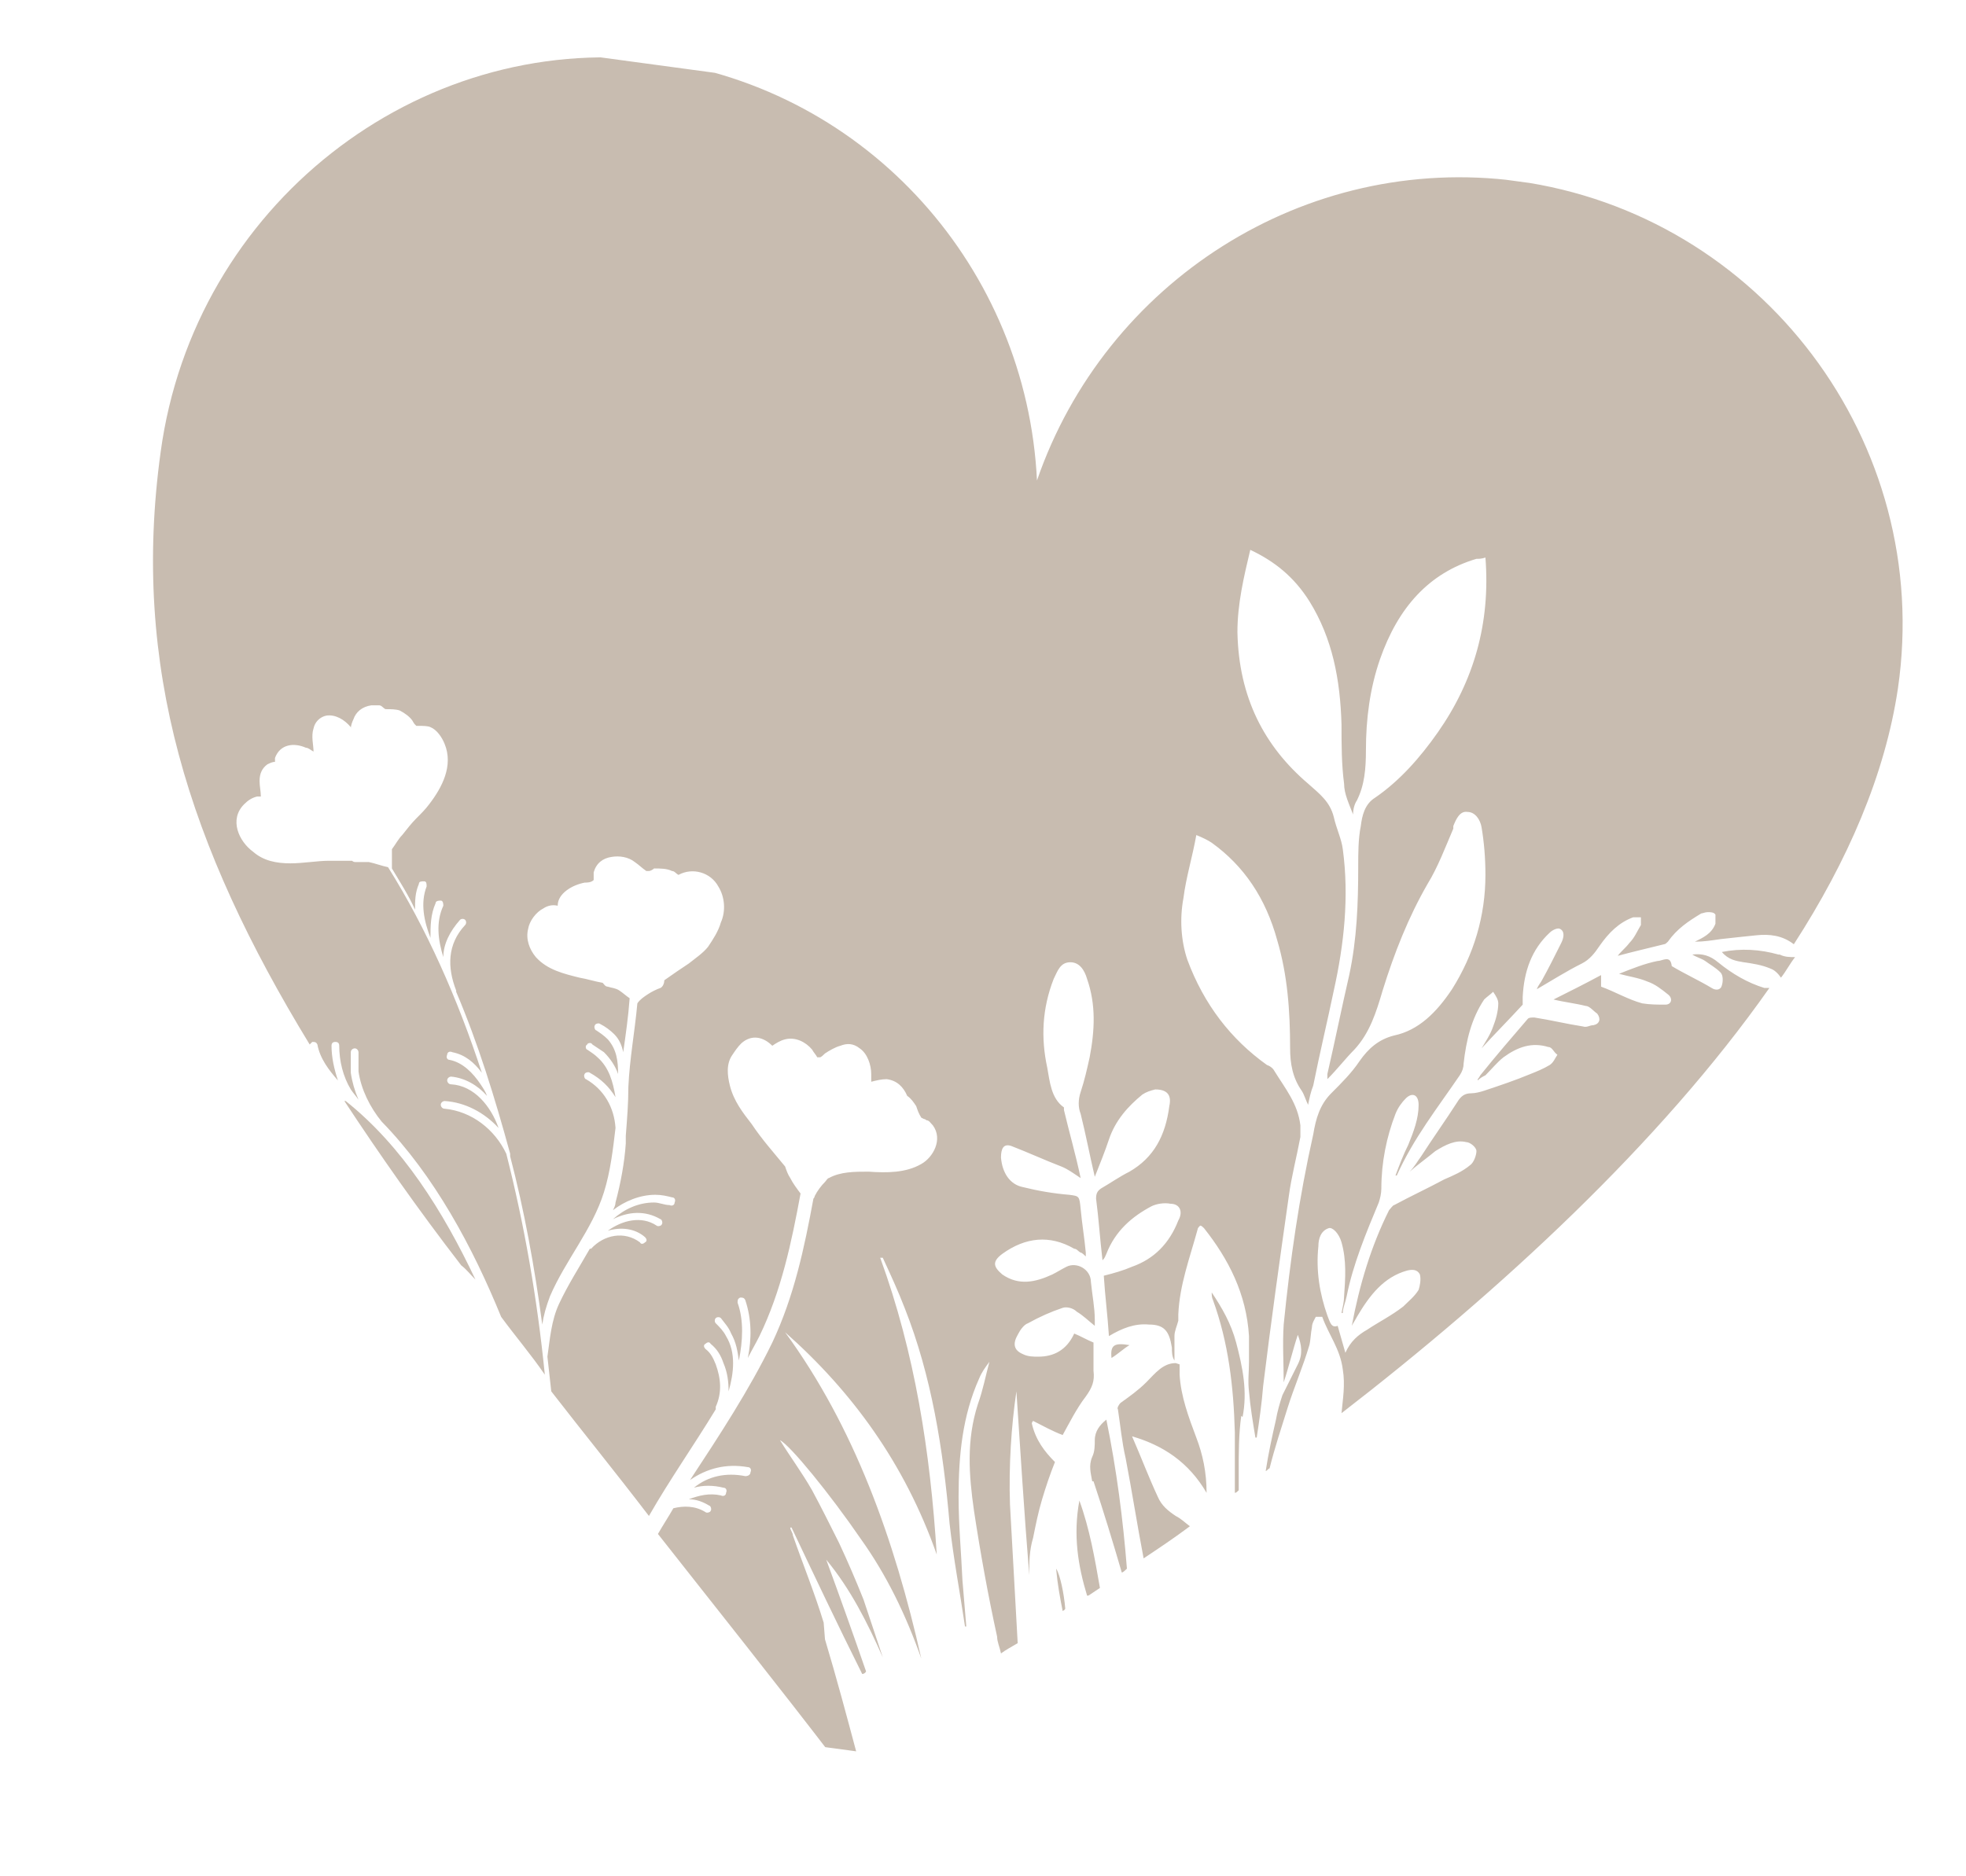 <?xml version="1.0" encoding="UTF-8"?>
<svg xmlns="http://www.w3.org/2000/svg" xmlns:xlink="http://www.w3.org/1999/xlink" id="Ebene_1" viewBox="0 0 153 146">
  <!-- Generator: Adobe Illustrator 29.6.1, SVG Export Plug-In . SVG Version: 2.1.1 Build 9)  -->
  <defs>
    <style>
      .st0 {
        fill: none;
      }

      .st1 {
        fill: #c8bcb0;
      }

      .st2 {
        clip-path: url(#clippath);
      }
    </style>
    <clipPath id="clippath">
      <rect class="st0" x="12.5" y="4.5" width="128" height="137" transform="translate(-6.1 139.1) rotate(-82.3)"></rect>
    </clipPath>
  </defs>
  <g class="st2">
    <g>
      <path class="st1" d="M96.7,110.3c.4-2,0-3.9-.5-5.8-.4-1.5-1.1-2.7-1.9-3.9,0,.2,0,.4.1.6,1.2,3.3,1.6,6.7,1.7,10.3,0,1.6,0,3.1,0,4.7.1,0,.2-.1.3-.2,0-.5,0-1,0-1.5,0-1.4,0-2.9.2-4.3Z"></path>
      <path class="st1" d="M85.1,115.3c.8,2.4,1.5,4.7,2.2,7.1.1,0,.3-.2.4-.3-.3-3.8-.8-7.7-1.6-11.6-.5.4-.9.9-.9,1.6,0,.4,0,.9-.2,1.3-.3.7-.1,1.3,0,1.9h0Z"></path>
      <path class="st1" d="M91.5,106.1c-1,0-1.6.8-2.3,1.5-.6.6-1.3,1.1-2,1.6-.1.1-.3.4-.2.5.2,1.3.3,2.5.6,3.8.5,2.6.9,5.2,1.4,7.8,1.2-.8,2.4-1.6,3.6-2.5-.4-.3-.7-.6-1.1-.8-.6-.4-1.1-.8-1.4-1.5-.7-1.5-1.3-3.1-2-4.7,2.4.7,4.4,2,5.8,4.4,0-1.6-.3-3-.8-4.3-.6-1.6-1.2-3.2-1.3-4.9,0-.3,0-.6,0-.8h0Z"></path>
      <path class="st1" d="M82.2,122.2c.1,1.1.3,2.2.5,3.2,0,0,.2-.1.2-.2-.1-1.2-.4-2.6-.7-3.1Z"></path>
      <path class="st1" d="M26.8,85.7c2.7,4.1,5.7,8.4,9.1,12.8.4.3.7.7,1.1,1.1-2.5-5.3-5.7-10.4-10.1-13.9h0Z"></path>
      <path class="st1" d="M138.4,74.3c-1.4-.4-2.9-.5-4.4-.2.5.6,1.1.7,1.7.8.7.1,1.4.2,2.1.5.3.1.6.4.8.7.4-.5.7-1.1,1.1-1.6-.4,0-.8,0-1.2-.2h0Z"></path>
      <path class="st1" d="M86.5,105.7c.5-.3.9-.7,1.4-1-1.2-.2-1.5,0-1.4,1Z"></path>
      <path class="st1" d="M64.1,126.3c-.7-2.3-1.6-4.5-2.4-6.8,0-.2-.2-.4-.2-.6,0,0,0,0,.1,0,1.8,3.8,3.6,7.6,5.5,11.4,0,0,.2,0,.3-.2-1-2.9-2-5.7-3.1-8.7,1.9,2.3,3.2,4.9,4.4,7.6-.5-1.5-1-3-1.5-4.5-.6-1.5-1.2-2.9-1.9-4.4-.7-1.4-1.4-2.8-2.1-4.1-.8-1.4-1.7-2.6-2.5-3.9.8.4,3.9,4.2,6.3,7.7,2,2.8,3.5,5.9,4.7,9.3-2.1-9.3-5.2-18-10.6-25.4,5.2,4.6,9.3,10.2,11.8,17.3-.5-8-1.7-15.7-4.4-23.1,0,0,.1,0,.2,0,.6,1.3,1.2,2.6,1.7,3.9,2.1,5.3,3,11,3.5,16.8.3,2.7.8,5.3,1.2,8,0,0,0,0,.1,0-.1-1.2-.2-2.4-.3-3.6-.1-2.2-.3-4.3-.3-6.5,0-3.2.3-6.3,1.6-9.2.2-.5.5-.9.8-1.3-.3,1.1-.5,2.2-.9,3.3-.9,2.8-.7,5.5-.3,8.3.5,3.3,1.1,6.6,1.8,9.8,0,.4.2.8.3,1.3.4-.3.8-.5,1.3-.8-.2-3.6-.4-7.2-.6-10.8-.1-3,.1-6.1.5-8.8.3,4.5.6,9.4,1,14.3,0,0,0,0,0,0,0-1,0-1.9.3-2.9.2-1,.4-2,.7-3,.3-1,.6-1.9,1-2.9-.8-.8-1.5-1.7-1.8-3,0,0,0-.1.1-.2.8.4,1.5.8,2.3,1.1.5-.9,1.1-2.1,1.8-3,.5-.7.7-1.2.6-2,0-.7,0-1.5,0-2.2-.5-.2-1-.5-1.5-.7-.6,1.3-1.6,1.8-2.8,1.8-.4,0-.8,0-1.2-.2-.7-.3-.8-.8-.4-1.5.2-.4.5-.8.8-.9.9-.5,1.8-.9,2.7-1.2.3-.1.8,0,1.1.3.5.3.9.7,1.4,1.1,0-.2,0-.4,0-.5,0-.9-.2-1.9-.3-2.9,0-1-1.1-1.6-1.9-1.2-.4.2-.7.4-1.1.6-1.3.6-2.6.9-3.9,0-.7-.6-.8-1,0-1.6,1.8-1.3,3.7-1.5,5.6-.4.2,0,.3.2.5.3.1,0,.3.2.4.3,0-.1,0-.2,0-.3-.1-1.1-.3-2.3-.4-3.4-.1-1-.1-1-.9-1.1-1.2-.1-2.4-.3-3.6-.6-1-.2-1.6-1.1-1.7-2.3,0-.7.2-1.1.8-.9,1.3.5,2.6,1.1,3.9,1.6.5.2.9.5,1.5.9-.4-1.9-.9-3.6-1.3-5.3,0,0,0-.1,0-.2-1-.7-1.1-2-1.3-3.1-.5-2.3-.4-4.6.5-6.9.3-.6.5-1.3,1.3-1.3.7,0,1.1.6,1.3,1.3.7,2,.6,4,.2,6.1-.2.9-.4,1.8-.7,2.7-.2.6-.2,1.2,0,1.7.4,1.6.7,3.2,1.1,4.9.4-1,.8-2,1.1-2.9.5-1.5,1.5-2.6,2.6-3.5.3-.2.6-.3,1-.4.9,0,1.3.4,1.1,1.3-.3,2.3-1.2,4-3.1,5.1-.8.4-1.5.9-2.2,1.3-.3.2-.4.4-.4.8.2,1.5.3,3.1.5,4.8.2-.2.2-.3.3-.5.7-1.8,2-2.9,3.5-3.7.4-.2,1-.3,1.5-.2.7,0,1,.6.6,1.3-.7,1.8-1.9,3-3.6,3.6-.7.3-1.4.5-2.2.7.1,1.6.3,3.1.4,4.7,1-.6,2-1,3.1-.9,1.2,0,1.6.5,1.8,1.8,0,.3,0,.7.2,1,0-.6,0-1.3,0-1.9,0-.4.2-.8.3-1.2,0-.2,0-.3,0-.5.1-2.3.9-4.4,1.5-6.6,0-.1.1-.2.2-.3.1,0,.2.1.3.2,1.9,2.4,3.3,5.1,3.5,8.4,0,.7,0,1.3,0,2,0,.8-.1,1.5,0,2.3.1,1.2.3,2.4.5,3.6,0,0,0,0,.1,0,.2-1.3.4-2.7.5-4,.6-4.9,1.3-9.9,2-14.8.2-1.5.6-3,.9-4.6,0-.3,0-.6,0-.9-.2-1.7-1.2-2.9-2-4.2-.1-.2-.3-.4-.6-.5-2.8-2-4.9-4.7-6.2-8.2-.5-1.5-.6-3.2-.3-4.8.2-1.6.7-3.2,1-4.9.5.2.9.4,1.2.6,2.5,1.8,4.2,4.3,5.1,7.6.8,2.7,1,5.5,1,8.4,0,1.2.2,2.3.9,3.3.2.3.3.7.5,1.1.1-.5.2-1,.4-1.5.5-2.5,1.1-5,1.6-7.4.8-3.6,1.2-7.3.7-11-.1-.8-.5-1.6-.7-2.5-.3-1.2-1.1-1.8-2-2.6-3.4-2.9-5.4-6.7-5.5-11.8,0-2.2.5-4.3,1-6.4,1.9.9,3.4,2.1,4.6,4,1.8,2.9,2.4,6.1,2.5,9.6,0,1.5,0,3.1.2,4.6,0,.8.4,1.6.7,2.4,0-.4.1-.8.3-1.1.6-1.2.7-2.5.7-3.9,0-2.4.3-4.8,1.1-7.1,1.4-4,3.8-6.7,7.5-7.8.2,0,.4,0,.7-.1.4,5.1-.9,9.6-3.7,13.6-1.4,2-3,3.8-4.9,5.1-.8.5-1,1.4-1.1,2.2-.2,1-.2,2.1-.2,3.2,0,2.8-.1,5.6-.7,8.4-.6,2.6-1.1,5.1-1.7,7.7,0,0,0,.1,0,.4.8-.8,1.4-1.6,2.1-2.3,1.2-1.3,1.7-2.9,2.2-4.6.9-2.9,2-5.7,3.5-8.3.8-1.3,1.4-2.9,2-4.3,0,0,0-.2,0-.2.2-.5.5-1.2,1.1-1.1.6,0,1,.6,1.1,1.2.2,1.2.3,2.4.3,3.7,0,3.2-.9,6.2-2.6,8.9-1.2,1.8-2.6,3.2-4.5,3.6-1.2.3-2,1-2.7,2-.6.9-1.4,1.7-2.2,2.5-.9.9-1.2,2-1.4,3.2-1.1,4.9-1.8,9.8-2.3,14.8-.1,1.5,0,3,0,4.5.4-1.2.7-2.5,1.1-3.7.3.8.4,1.5,0,2.3-.4.8-.8,1.6-1.2,2.4-.2.6-.4,1.3-.5,1.9-.3,1.3-.6,2.7-.8,4,.1,0,.2-.2.3-.2.4-1.6.9-3.1,1.4-4.7.5-1.6,1.2-3.2,1.7-4.9.1-.4.1-.9.2-1.4,0-.3.2-.6.3-.8,0,0,.4,0,.5,0,.5,1.4,1.4,2.5,1.6,4.1.2,1.2,0,2.3-.1,3.4,12.3-9.5,24.8-21,33.3-33.1-.1,0-.3,0-.4,0-1.3-.4-2.5-1.1-3.6-2-.6-.5-1.2-.7-2-.6.3.2.7.3,1,.5.4.3.8.5,1.2.9.2.2.2.7.1,1-.1.4-.5.4-.8.2-1-.6-2.1-1.1-3.1-1.7,0,0,0,0,0,0-.1-.9-.7-.4-1.1-.4-1,.2-2,.6-3,1,.7.2,1.5.3,2.2.6.6.2,1.1.6,1.6,1,.4.3.3.8-.2.8-.6,0-1.2,0-1.8-.1-1.1-.3-2.1-.9-3.2-1.3,0-.2,0-.4,0-.9-1.3.7-2.5,1.3-3.7,1.9.8.2,1.7.3,2.5.5.3,0,.6.4.9.6.3.4.2.8-.3.9-.3,0-.5.2-.8.1-1.3-.2-2.5-.5-3.8-.7-.2,0-.4,0-.5.1-1.2,1.4-2.5,2.9-3.7,4.4,0,0-.1.2-.2.3,0,0,0,0,0,.1.2-.2.4-.3.6-.4.5-.5.9-1,1.4-1.4,1.1-.8,2.2-1.2,3.5-.8.3,0,.4.4.7.6-.2.3-.3.6-.6.8-.5.3-1,.5-1.5.7-1.2.5-2.4.9-3.6,1.3-.3.1-.7.2-1,.2-.5,0-.8.2-1.1.7-.9,1.4-1.9,2.8-2.8,4.2-.3.4-.5.8-.9,1.2.7-.6,1.4-1.1,2-1.6.8-.5,1.6-.9,2.4-.7.3,0,.8.4.8.7,0,.3-.2.9-.5,1.1-.6.5-1.3.8-2,1.1-1.3.7-2.6,1.3-3.9,2-.1,0-.3.3-.4.4-1.4,2.8-2.3,5.8-2.9,9,.1-.2.3-.5.4-.7,1-1.7,2.1-3.1,3.9-3.6.4-.1.8-.1,1,.3.1.4,0,.9-.1,1.2-.3.5-.8.9-1.2,1.3-.9.7-1.9,1.2-2.8,1.8-.7.4-1.3.9-1.7,1.8-.2-.7-.4-1.4-.6-2.1-.5.2-.6-.3-.8-.8-.6-1.7-.9-3.5-.7-5.4,0-.6.2-1.2.8-1.4.3-.1.8.4,1,1.1.4,1.4.3,2.8.2,4.2,0,.4-.1.8-.2,1.3,0,0,0,0,.1,0,0-.4.2-.8.3-1.3.5-2.5,1.5-4.9,2.5-7.3.1-.3.2-.7.2-1.1,0-2,.4-4,1.1-5.8.2-.5.5-.9.8-1.2.5-.5,1-.3,1,.5,0,1.1-.4,2.1-.8,3.1-.4.8-.7,1.6-1,2.4,0,0,0,0,.1,0,1.3-2.9,3.2-5.3,4.9-7.8.2-.3.3-.6.3-.9.2-1.8.6-3.5,1.6-5,.2-.2.5-.4.7-.6.2.3.4.6.4.9,0,.6-.2,1.3-.4,1.8-.2.6-.6,1.2-.9,1.7,1-1.1,2.1-2.2,3.2-3.4,0-.1,0-.4,0-.6.1-2,.7-3.7,2.1-5,.2-.2.6-.4.8-.3.4.2.3.7.1,1.1-.5,1-1,2-1.5,2.9-.1.2-.3.4-.4.7,1.2-.7,2.3-1.4,3.5-2,.6-.3,1-.8,1.4-1.4.7-1,1.5-1.8,2.6-2.2.2,0,.4,0,.6,0,0,.2,0,.5,0,.6-.3.5-.5,1-.9,1.4-.3.4-.7.7-.9,1,1.1-.3,2.4-.6,3.6-.9.1,0,.2-.1.3-.2.7-1,1.6-1.6,2.6-2.2.1,0,.3-.1.5-.1.2,0,.5,0,.6.2,0,.1,0,.5,0,.7-.3.8-1,1.1-1.6,1.4.7,0,1.3-.1,2-.2.9-.1,1.8-.2,2.8-.3,1-.1,2,0,2.9.7,4.2-6.5,7.1-13.2,8.1-19.9,2.8-19.2-10.7-36.9-29.6-39.5-16.6-2.2-32.1,7.9-37.4,23.3-.8-16.5-13.1-30.4-29.7-32.7C32.5,2.5,15.1,16,12.5,35.2c-2.3,16.7,2.2,30.7,11.6,46.1,0,0,.1-.1.2-.2.2,0,.3,0,.4.2.2,1.1.9,2,1.6,2.8-.3-.9-.5-1.8-.5-2.7,0-.2.1-.3.3-.3.2,0,.3.1.3.3,0,1.2.3,2.4.9,3.4.2.3.4.5.6.8-.3-.7-.5-1.4-.6-2.1,0-.5,0-1.1,0-1.6,0-.2.2-.3.3-.3.2,0,.3.2.3.3,0,.5,0,1,0,1.5.2,1.4.9,2.8,1.8,3.9,0,0,0,0,0,0,4.1,4.2,7.1,9.8,9.3,15.2,1.1,1.5,2.3,2.9,3.4,4.5-.6-6-1.6-11.7-3-17.2-.9-1.9-2.7-3.3-4.8-3.5-.2,0-.3-.2-.3-.3,0-.2.2-.3.3-.3,1.6.1,3.1.9,4.2,2.1-.6-1.7-1.9-3.3-3.7-3.4-.2,0-.3-.2-.3-.3,0-.2.2-.3.3-.3,1.1.1,2.1.7,2.8,1.5-.1-.3-.3-.6-.5-.9-.6-.9-1.4-1.7-2.4-1.9-.2,0-.3-.2-.2-.4,0-.2.2-.3.4-.2,1,.2,1.7.8,2.3,1.6-1.9-5.8-4.3-11.2-7.3-16-.5-.1-1-.3-1.5-.4-.3,0-.6,0-1,0-.1,0-.2,0-.3-.1-.6,0-1.2,0-1.8,0-.9,0-2,.2-3,.2-1.1,0-2.1-.2-2.9-.9-1.1-.8-1.9-2.5-.7-3.7.3-.3.6-.5,1-.6.1,0,.2,0,.3,0,0-.4-.1-.8-.1-1.2,0-.6.2-1,.6-1.3.2-.1.4-.2.6-.2,0,0,0-.2,0-.3.4-1.1,1.5-1.2,2.4-.8.2,0,.4.2.6.3,0-.5-.2-1.2,0-1.8.1-.5.5-.9,1-1,.7-.1,1.4.3,1.9.9,0,0,0,0,0,.1,0-.2.1-.5.2-.7.2-.6.7-1,1.4-1.1.2,0,.4,0,.6,0,.2,0,.3.2.5.3,0,0,0,0,.1,0,.3,0,.7,0,1,.1.4.2.8.5,1,.8,0,0,.1.2.2.3,0,0,0,0,.1.1,0,0,.2,0,.2,0,.3,0,.7,0,.9.1.5.2.9.8,1.1,1.3.7,1.7-.2,3.4-1.2,4.7-.3.4-.6.7-1,1.1-.4.4-.7.8-1.1,1.3-.3.3-.5.7-.8,1.1,0,0,0,0,0,.1,0,.4,0,.8,0,1.2,0,0,0,.1,0,.2.6,1,1.3,2.1,1.8,3.2,0-.7,0-1.3.3-2,0-.2.2-.2.4-.2.2,0,.2.2.2.4-.5,1.3-.2,2.7.3,4,0-.9,0-1.8.4-2.7,0-.2.3-.2.4-.2.2,0,.2.3.2.4-.6,1.3-.4,2.7,0,4,0-1,.5-2,1.3-2.9.1-.1.3-.1.4,0,.1.1.1.3,0,.4-1.4,1.5-1.4,3.3-.7,5.1,0,0,0,0,0,.1,1.7,4,3,8.2,4.2,12.6,0,0,0,0,0,0,0,0,0,.1,0,.2,1.1,4.2,1.9,8.6,2.5,13.1.1-.7.3-1.4.6-2.2,1.2-2.8,3.3-5.2,4.2-8.1.5-1.6.7-3.3.9-5-.1-1.6-.9-3-2.3-3.8-.1,0-.2-.3-.1-.4,0-.1.3-.2.4-.1.9.5,1.5,1.1,2,1.9-.2-1.2-.5-2.3-1.4-3.1-.2-.2-.5-.4-.8-.6-.1,0-.2-.3,0-.4,0-.1.3-.2.4,0,.3.2.6.4.9.6.5.5.9,1.1,1.1,1.7,0-1-.1-1.9-.8-2.7-.3-.3-.6-.5-.9-.7-.1,0-.2-.3-.1-.4,0-.1.3-.2.4-.1.4.2.8.5,1.1.8.4.4.6.9.7,1.4.2-1.4.4-2.8.5-4.2-.3-.2-.5-.4-.8-.6-.3-.2-.6-.2-.9-.3-.2,0-.3-.2-.4-.3-.6-.1-1.2-.3-1.8-.4-1.2-.3-2.5-.6-3.4-1.6-.5-.6-.8-1.4-.6-2.2.1-.6.6-1.3,1.2-1.6.3-.2.7-.3,1.1-.2,0-.5.3-.9.7-1.2.4-.3.9-.5,1.4-.6.2,0,.5,0,.7-.2,0,0,0,0,0-.1,0-.2,0-.3,0-.5.2-.7.7-1.1,1.4-1.2.6-.1,1.3,0,1.8.4.3.2.6.5.9.7,0,0,0,0,0,0,0,0,0,0,.2,0,.1,0,.3-.1.4-.2.5,0,1,0,1.4.2.2,0,.3.2.5.3,1.1-.6,2.5-.2,3.1.9.5.8.6,1.9.2,2.8-.2.7-.6,1.3-1,1.9-.4.5-1,.9-1.5,1.3-.6.4-1.2.8-1.9,1.3,0,.2-.1.5-.3.6-.3.1-.7.3-1,.5-.3.2-.6.4-.8.7,0,0,0,0,0,0-.2,2.2-.6,4.3-.7,6.5,0,1.3-.1,2.5-.2,3.8,0,.1,0,.3,0,.4,0,0,0,.2,0,.2-.1,1.5-.4,3.1-.8,4.6,0,.2-.1.4-.2.6.9-.7,2.1-1.2,3.3-1.2.5,0,.9.1,1.3.2.2,0,.3.2.2.4,0,.2-.2.3-.4.2-.4,0-.8-.2-1.2-.2-1.2,0-2.3.5-3.2,1.3,1.2-.6,2.5-.7,3.7,0,.1,0,.2.3.1.4,0,.1-.3.2-.4.1-1.2-.8-2.7-.4-3.8.4,1-.3,2.1-.2,2.9.5.1.1.2.3,0,.4-.1.1-.3.2-.4,0-1.2-.9-2.8-.6-3.8.5,0,0,0,0-.1,0-.8,1.4-1.7,2.8-2.4,4.3-.6,1.3-.7,2.7-.9,4.1,0,0,0,0,0,0,.1.9.2,1.8.3,2.7,2.4,3.1,5,6.3,7.6,9.7,1.6-2.8,3.5-5.5,5.2-8.3,0,0,0-.2,0-.2.5-1.1.4-2.2,0-3.3-.2-.5-.4-.9-.8-1.2-.1-.1-.2-.3,0-.4.1-.1.3-.2.4,0,.5.4.8.9,1,1.5.3.7.4,1.4.4,2.2,0,0,0,0,0,0,0,0,0,0,0,0,.4-1.4.6-3-.2-4.3-.2-.4-.5-.7-.8-1-.1-.1-.1-.3,0-.4.1-.1.3-.1.4,0,.3.4.6.7.8,1.2.4.7.5,1.4.6,2.1.3-1.5.4-3.1-.1-4.5,0-.2,0-.3.2-.4.2,0,.3,0,.4.2.5,1.5.5,3,.2,4.5.3-.6.6-1.1.9-1.7,1.7-3.5,2.5-7.3,3.2-11.1-.3-.4-.6-.8-.8-1.2-.2-.3-.3-.6-.4-.9-.9-1.1-1.8-2.1-2.6-3.3-.7-.9-1.4-1.8-1.7-3-.2-.8-.3-1.7.2-2.4.2-.3.4-.6.7-.9.8-.7,1.7-.5,2.4.2.3-.2.6-.4,1-.5.8-.2,1.6.2,2.1.8.1.2.3.4.4.6,0,0,.1,0,.2,0,.1,0,.3-.2.4-.3.3-.2.8-.5,1.2-.6.5-.2,1-.2,1.5.2.6.4.9,1.3.9,2,0,.2,0,.4,0,.6.4-.1.8-.2,1.2-.2.8.1,1.3.6,1.6,1.3.3.2.5.5.7.8.1.3.2.6.4.9,0,0,0,0,.2.1,0,0,.1,0,.2.1.2,0,.3.2.5.4.8,1.1,0,2.5-.9,3-1.2.7-2.7.7-4.1.6-1.1,0-2.2,0-3.1.5-.1,0-.2.2-.3.3-.3.3-.6.7-.8,1.1,0,0,0,.1-.1.2-.7,3.8-1.5,7.6-3.2,11.2-1.8,3.7-4.1,7.2-6.4,10.7,1.3-.9,2.8-1.3,4.5-1,.2,0,.3.2.2.4,0,.2-.2.3-.4.3-1.5-.3-2.9,0-4,.9.7-.2,1.5-.2,2.3,0,.2,0,.3.2.2.4,0,.2-.2.3-.4.2-.9-.2-1.7,0-2.5.3.6,0,1.1.2,1.6.5.1,0,.2.3.1.4,0,.1-.3.2-.4.1-.8-.5-1.7-.5-2.5-.3,0,0,0,0,0,0-.4.7-.8,1.3-1.2,2,4.4,5.6,9.2,11.6,14.1,18,0,0,.5-.3,1.4-.8-.8-3-1.6-6-2.5-9h0Z"></path>
      <path class="st1" d="M84.7,124.2c.3-.2.6-.4.9-.6-.4-2.3-.8-4.6-1.6-6.8-.5,2.7-.1,5.1.6,7.4h0Z"></path>
    </g>
  </g>
</svg>
